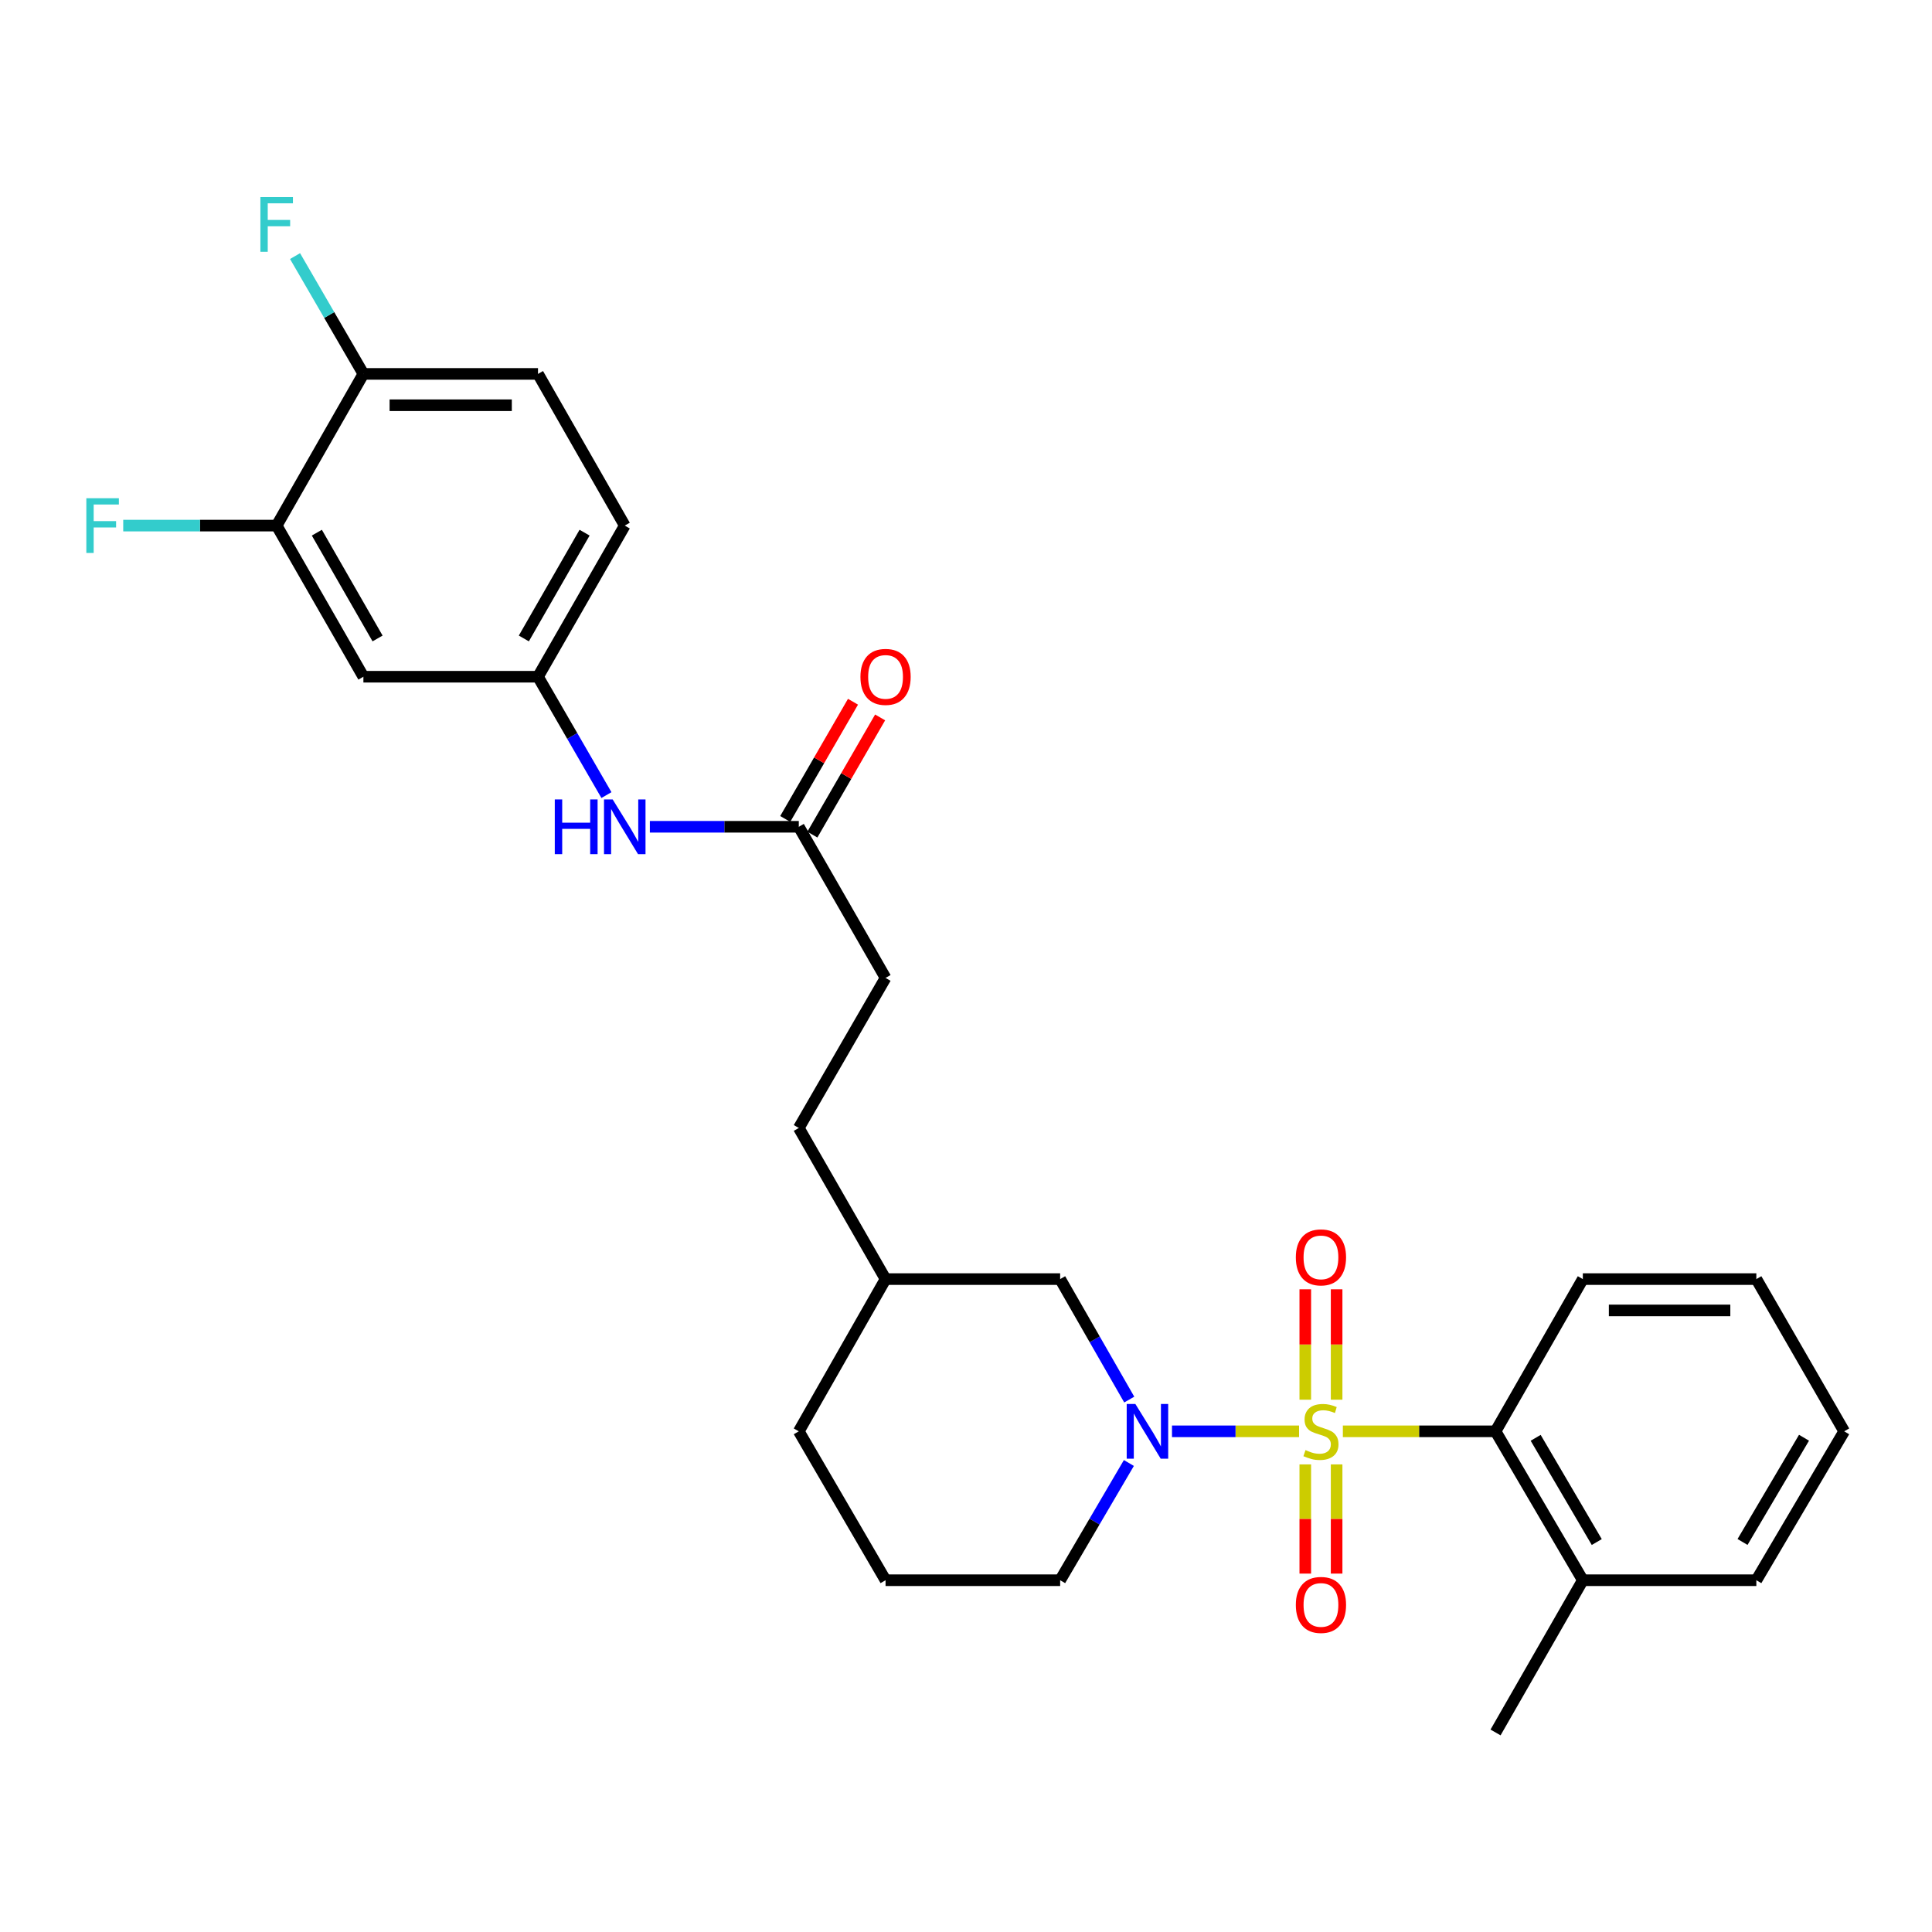 <?xml version='1.0' encoding='iso-8859-1'?>
<svg version='1.1' baseProfile='full'
              xmlns='http://www.w3.org/2000/svg'
                      xmlns:rdkit='http://www.rdkit.org/xml'
                      xmlns:xlink='http://www.w3.org/1999/xlink'
                  xml:space='preserve'
width='1000px' height='1000px' viewBox='0 0 1000 1000'>
<!-- END OF HEADER -->
<rect style='opacity:1.0;fill:#FFFFFF;stroke:none' width='1000' height='1000' x='0' y='0'> </rect>
<path class='bond-0' d='M 672.396,740.85 L 639.508,740.85' style='fill:none;fill-rule:evenodd;stroke:#CCCC00;stroke-width:6px;stroke-linecap:butt;stroke-linejoin:miter;stroke-opacity:1' />
<path class='bond-0' d='M 639.508,740.85 L 606.62,740.85' style='fill:none;fill-rule:evenodd;stroke:#0000FF;stroke-width:6px;stroke-linecap:butt;stroke-linejoin:miter;stroke-opacity:1' />
<path class='bond-1' d='M 695.061,740.85 L 734.577,740.85' style='fill:none;fill-rule:evenodd;stroke:#CCCC00;stroke-width:6px;stroke-linecap:butt;stroke-linejoin:miter;stroke-opacity:1' />
<path class='bond-1' d='M 734.577,740.85 L 774.092,740.85' style='fill:none;fill-rule:evenodd;stroke:#000000;stroke-width:6px;stroke-linecap:butt;stroke-linejoin:miter;stroke-opacity:1' />
<path class='bond-2' d='M 691.831,724.477 L 691.831,695.906' style='fill:none;fill-rule:evenodd;stroke:#CCCC00;stroke-width:6px;stroke-linecap:butt;stroke-linejoin:miter;stroke-opacity:1' />
<path class='bond-2' d='M 691.831,695.906 L 691.831,667.335' style='fill:none;fill-rule:evenodd;stroke:#FF0000;stroke-width:6px;stroke-linecap:butt;stroke-linejoin:miter;stroke-opacity:1' />
<path class='bond-2' d='M 675.613,724.477 L 675.613,695.906' style='fill:none;fill-rule:evenodd;stroke:#CCCC00;stroke-width:6px;stroke-linecap:butt;stroke-linejoin:miter;stroke-opacity:1' />
<path class='bond-2' d='M 675.613,695.906 L 675.613,667.335' style='fill:none;fill-rule:evenodd;stroke:#FF0000;stroke-width:6px;stroke-linecap:butt;stroke-linejoin:miter;stroke-opacity:1' />
<path class='bond-3' d='M 675.613,757.975 L 675.613,786.232' style='fill:none;fill-rule:evenodd;stroke:#CCCC00;stroke-width:6px;stroke-linecap:butt;stroke-linejoin:miter;stroke-opacity:1' />
<path class='bond-3' d='M 675.613,786.232 L 675.613,814.49' style='fill:none;fill-rule:evenodd;stroke:#FF0000;stroke-width:6px;stroke-linecap:butt;stroke-linejoin:miter;stroke-opacity:1' />
<path class='bond-3' d='M 691.831,757.975 L 691.831,786.232' style='fill:none;fill-rule:evenodd;stroke:#CCCC00;stroke-width:6px;stroke-linecap:butt;stroke-linejoin:miter;stroke-opacity:1' />
<path class='bond-3' d='M 691.831,786.232 L 691.831,814.49' style='fill:none;fill-rule:evenodd;stroke:#FF0000;stroke-width:6px;stroke-linecap:butt;stroke-linejoin:miter;stroke-opacity:1' />
<path class='bond-7' d='M 584.496,724.419 L 566.614,693.238' style='fill:none;fill-rule:evenodd;stroke:#0000FF;stroke-width:6px;stroke-linecap:butt;stroke-linejoin:miter;stroke-opacity:1' />
<path class='bond-7' d='M 566.614,693.238 L 548.733,662.057' style='fill:none;fill-rule:evenodd;stroke:#000000;stroke-width:6px;stroke-linecap:butt;stroke-linejoin:miter;stroke-opacity:1' />
<path class='bond-14' d='M 584.307,757.244 L 566.52,787.583' style='fill:none;fill-rule:evenodd;stroke:#0000FF;stroke-width:6px;stroke-linecap:butt;stroke-linejoin:miter;stroke-opacity:1' />
<path class='bond-14' d='M 566.52,787.583 L 548.733,817.922' style='fill:none;fill-rule:evenodd;stroke:#000000;stroke-width:6px;stroke-linecap:butt;stroke-linejoin:miter;stroke-opacity:1' />
<path class='bond-11' d='M 774.092,740.85 L 819.269,817.922' style='fill:none;fill-rule:evenodd;stroke:#000000;stroke-width:6px;stroke-linecap:butt;stroke-linejoin:miter;stroke-opacity:1' />
<path class='bond-11' d='M 794.86,744.21 L 826.484,798.16' style='fill:none;fill-rule:evenodd;stroke:#000000;stroke-width:6px;stroke-linecap:butt;stroke-linejoin:miter;stroke-opacity:1' />
<path class='bond-21' d='M 774.092,740.85 L 819.269,662.057' style='fill:none;fill-rule:evenodd;stroke:#000000;stroke-width:6px;stroke-linecap:butt;stroke-linejoin:miter;stroke-opacity:1' />
<path class='bond-4' d='M 143.2,272.049 L 188.097,350.274' style='fill:none;fill-rule:evenodd;stroke:#000000;stroke-width:6px;stroke-linecap:butt;stroke-linejoin:miter;stroke-opacity:1' />
<path class='bond-4' d='M 164,275.709 L 195.428,330.467' style='fill:none;fill-rule:evenodd;stroke:#000000;stroke-width:6px;stroke-linecap:butt;stroke-linejoin:miter;stroke-opacity:1' />
<path class='bond-15' d='M 143.2,272.049 L 103.49,272.049' style='fill:none;fill-rule:evenodd;stroke:#000000;stroke-width:6px;stroke-linecap:butt;stroke-linejoin:miter;stroke-opacity:1' />
<path class='bond-15' d='M 103.49,272.049 L 63.781,272.049' style='fill:none;fill-rule:evenodd;stroke:#33CCCC;stroke-width:6px;stroke-linecap:butt;stroke-linejoin:miter;stroke-opacity:1' />
<path class='bond-30' d='M 143.2,272.049 L 188.097,193.535' style='fill:none;fill-rule:evenodd;stroke:#000000;stroke-width:6px;stroke-linecap:butt;stroke-linejoin:miter;stroke-opacity:1' />
<path class='bond-5' d='M 188.097,350.274 L 278.468,350.274' style='fill:none;fill-rule:evenodd;stroke:#000000;stroke-width:6px;stroke-linecap:butt;stroke-linejoin:miter;stroke-opacity:1' />
<path class='bond-6' d='M 413.456,427.94 L 458.362,506.166' style='fill:none;fill-rule:evenodd;stroke:#000000;stroke-width:6px;stroke-linecap:butt;stroke-linejoin:miter;stroke-opacity:1' />
<path class='bond-8' d='M 413.456,427.94 L 374.911,427.94' style='fill:none;fill-rule:evenodd;stroke:#000000;stroke-width:6px;stroke-linecap:butt;stroke-linejoin:miter;stroke-opacity:1' />
<path class='bond-8' d='M 374.911,427.94 L 336.366,427.94' style='fill:none;fill-rule:evenodd;stroke:#0000FF;stroke-width:6px;stroke-linecap:butt;stroke-linejoin:miter;stroke-opacity:1' />
<path class='bond-12' d='M 420.476,431.999 L 438.014,401.667' style='fill:none;fill-rule:evenodd;stroke:#000000;stroke-width:6px;stroke-linecap:butt;stroke-linejoin:miter;stroke-opacity:1' />
<path class='bond-12' d='M 438.014,401.667 L 455.552,371.336' style='fill:none;fill-rule:evenodd;stroke:#FF0000;stroke-width:6px;stroke-linecap:butt;stroke-linejoin:miter;stroke-opacity:1' />
<path class='bond-12' d='M 406.436,423.881 L 423.974,393.55' style='fill:none;fill-rule:evenodd;stroke:#000000;stroke-width:6px;stroke-linecap:butt;stroke-linejoin:miter;stroke-opacity:1' />
<path class='bond-12' d='M 423.974,393.55 L 441.511,363.218' style='fill:none;fill-rule:evenodd;stroke:#FF0000;stroke-width:6px;stroke-linecap:butt;stroke-linejoin:miter;stroke-opacity:1' />
<path class='bond-19' d='M 548.733,662.057 L 458.362,662.057' style='fill:none;fill-rule:evenodd;stroke:#000000;stroke-width:6px;stroke-linecap:butt;stroke-linejoin:miter;stroke-opacity:1' />
<path class='bond-9' d='M 313.89,411.538 L 296.179,380.906' style='fill:none;fill-rule:evenodd;stroke:#0000FF;stroke-width:6px;stroke-linecap:butt;stroke-linejoin:miter;stroke-opacity:1' />
<path class='bond-9' d='M 296.179,380.906 L 278.468,350.274' style='fill:none;fill-rule:evenodd;stroke:#000000;stroke-width:6px;stroke-linecap:butt;stroke-linejoin:miter;stroke-opacity:1' />
<path class='bond-17' d='M 278.468,350.274 L 323.374,272.049' style='fill:none;fill-rule:evenodd;stroke:#000000;stroke-width:6px;stroke-linecap:butt;stroke-linejoin:miter;stroke-opacity:1' />
<path class='bond-17' d='M 271.138,330.466 L 302.573,275.708' style='fill:none;fill-rule:evenodd;stroke:#000000;stroke-width:6px;stroke-linecap:butt;stroke-linejoin:miter;stroke-opacity:1' />
<path class='bond-10' d='M 188.097,193.535 L 278.468,193.535' style='fill:none;fill-rule:evenodd;stroke:#000000;stroke-width:6px;stroke-linecap:butt;stroke-linejoin:miter;stroke-opacity:1' />
<path class='bond-10' d='M 201.653,209.753 L 264.912,209.753' style='fill:none;fill-rule:evenodd;stroke:#000000;stroke-width:6px;stroke-linecap:butt;stroke-linejoin:miter;stroke-opacity:1' />
<path class='bond-18' d='M 188.097,193.535 L 170.405,163.044' style='fill:none;fill-rule:evenodd;stroke:#000000;stroke-width:6px;stroke-linecap:butt;stroke-linejoin:miter;stroke-opacity:1' />
<path class='bond-18' d='M 170.405,163.044 L 152.714,132.553' style='fill:none;fill-rule:evenodd;stroke:#33CCCC;stroke-width:6px;stroke-linecap:butt;stroke-linejoin:miter;stroke-opacity:1' />
<path class='bond-23' d='M 819.269,817.922 L 774.092,896.715' style='fill:none;fill-rule:evenodd;stroke:#000000;stroke-width:6px;stroke-linecap:butt;stroke-linejoin:miter;stroke-opacity:1' />
<path class='bond-24' d='M 819.269,817.922 L 909.081,817.922' style='fill:none;fill-rule:evenodd;stroke:#000000;stroke-width:6px;stroke-linecap:butt;stroke-linejoin:miter;stroke-opacity:1' />
<path class='bond-13' d='M 278.468,193.535 L 323.374,272.049' style='fill:none;fill-rule:evenodd;stroke:#000000;stroke-width:6px;stroke-linecap:butt;stroke-linejoin:miter;stroke-opacity:1' />
<path class='bond-22' d='M 548.733,817.922 L 458.362,817.922' style='fill:none;fill-rule:evenodd;stroke:#000000;stroke-width:6px;stroke-linecap:butt;stroke-linejoin:miter;stroke-opacity:1' />
<path class='bond-16' d='M 458.362,506.166 L 413.456,583.832' style='fill:none;fill-rule:evenodd;stroke:#000000;stroke-width:6px;stroke-linecap:butt;stroke-linejoin:miter;stroke-opacity:1' />
<path class='bond-20' d='M 458.362,662.057 L 413.456,583.832' style='fill:none;fill-rule:evenodd;stroke:#000000;stroke-width:6px;stroke-linecap:butt;stroke-linejoin:miter;stroke-opacity:1' />
<path class='bond-29' d='M 458.362,662.057 L 413.456,740.85' style='fill:none;fill-rule:evenodd;stroke:#000000;stroke-width:6px;stroke-linecap:butt;stroke-linejoin:miter;stroke-opacity:1' />
<path class='bond-26' d='M 819.269,662.057 L 909.081,662.057' style='fill:none;fill-rule:evenodd;stroke:#000000;stroke-width:6px;stroke-linecap:butt;stroke-linejoin:miter;stroke-opacity:1' />
<path class='bond-26' d='M 832.74,678.275 L 895.609,678.275' style='fill:none;fill-rule:evenodd;stroke:#000000;stroke-width:6px;stroke-linecap:butt;stroke-linejoin:miter;stroke-opacity:1' />
<path class='bond-25' d='M 458.362,817.922 L 413.456,740.85' style='fill:none;fill-rule:evenodd;stroke:#000000;stroke-width:6px;stroke-linecap:butt;stroke-linejoin:miter;stroke-opacity:1' />
<path class='bond-28' d='M 909.081,817.922 L 954.545,740.85' style='fill:none;fill-rule:evenodd;stroke:#000000;stroke-width:6px;stroke-linecap:butt;stroke-linejoin:miter;stroke-opacity:1' />
<path class='bond-28' d='M 901.932,798.121 L 933.757,744.171' style='fill:none;fill-rule:evenodd;stroke:#000000;stroke-width:6px;stroke-linecap:butt;stroke-linejoin:miter;stroke-opacity:1' />
<path class='bond-27' d='M 909.081,662.057 L 954.545,740.85' style='fill:none;fill-rule:evenodd;stroke:#000000;stroke-width:6px;stroke-linecap:butt;stroke-linejoin:miter;stroke-opacity:1' />
<path  class='atom-0' d='M 675.722 750.57
Q 676.042 750.69, 677.362 751.25
Q 678.682 751.81, 680.122 752.17
Q 681.602 752.49, 683.042 752.49
Q 685.722 752.49, 687.282 751.21
Q 688.842 749.89, 688.842 747.61
Q 688.842 746.05, 688.042 745.09
Q 687.282 744.13, 686.082 743.61
Q 684.882 743.09, 682.882 742.49
Q 680.362 741.73, 678.842 741.01
Q 677.362 740.29, 676.282 738.77
Q 675.242 737.25, 675.242 734.69
Q 675.242 731.13, 677.642 728.93
Q 680.082 726.73, 684.882 726.73
Q 688.162 726.73, 691.882 728.29
L 690.962 731.37
Q 687.562 729.97, 685.002 729.97
Q 682.242 729.97, 680.722 731.13
Q 679.202 732.25, 679.242 734.21
Q 679.242 735.73, 680.002 736.65
Q 680.802 737.57, 681.922 738.09
Q 683.082 738.61, 685.002 739.21
Q 687.562 740.01, 689.082 740.81
Q 690.602 741.61, 691.682 743.25
Q 692.802 744.85, 692.802 747.61
Q 692.802 751.53, 690.162 753.65
Q 687.562 755.73, 683.202 755.73
Q 680.682 755.73, 678.762 755.17
Q 676.882 754.65, 674.642 753.73
L 675.722 750.57
' fill='#CCCC00'/>
<path  class='atom-1' d='M 587.658 726.69
L 596.938 741.69
Q 597.858 743.17, 599.338 745.85
Q 600.818 748.53, 600.898 748.69
L 600.898 726.69
L 604.658 726.69
L 604.658 755.01
L 600.778 755.01
L 590.818 738.61
Q 589.658 736.69, 588.418 734.49
Q 587.218 732.29, 586.858 731.61
L 586.858 755.01
L 583.178 755.01
L 583.178 726.69
L 587.658 726.69
' fill='#0000FF'/>
<path  class='atom-3' d='M 670.722 650.812
Q 670.722 644.012, 674.082 640.212
Q 677.442 636.412, 683.722 636.412
Q 690.002 636.412, 693.362 640.212
Q 696.722 644.012, 696.722 650.812
Q 696.722 657.692, 693.322 661.612
Q 689.922 665.492, 683.722 665.492
Q 677.482 665.492, 674.082 661.612
Q 670.722 657.732, 670.722 650.812
M 683.722 662.292
Q 688.042 662.292, 690.362 659.412
Q 692.722 656.492, 692.722 650.812
Q 692.722 645.252, 690.362 642.452
Q 688.042 639.612, 683.722 639.612
Q 679.402 639.612, 677.042 642.412
Q 674.722 645.212, 674.722 650.812
Q 674.722 656.532, 677.042 659.412
Q 679.402 662.292, 683.722 662.292
' fill='#FF0000'/>
<path  class='atom-4' d='M 670.722 830.706
Q 670.722 823.906, 674.082 820.106
Q 677.442 816.306, 683.722 816.306
Q 690.002 816.306, 693.362 820.106
Q 696.722 823.906, 696.722 830.706
Q 696.722 837.586, 693.322 841.506
Q 689.922 845.386, 683.722 845.386
Q 677.482 845.386, 674.082 841.506
Q 670.722 837.626, 670.722 830.706
M 683.722 842.186
Q 688.042 842.186, 690.362 839.306
Q 692.722 836.386, 692.722 830.706
Q 692.722 825.146, 690.362 822.346
Q 688.042 819.506, 683.722 819.506
Q 679.402 819.506, 677.042 822.306
Q 674.722 825.106, 674.722 830.706
Q 674.722 836.426, 677.042 839.306
Q 679.402 842.186, 683.722 842.186
' fill='#FF0000'/>
<path  class='atom-9' d='M 287.154 413.78
L 290.994 413.78
L 290.994 425.82
L 305.474 425.82
L 305.474 413.78
L 309.314 413.78
L 309.314 442.1
L 305.474 442.1
L 305.474 429.02
L 290.994 429.02
L 290.994 442.1
L 287.154 442.1
L 287.154 413.78
' fill='#0000FF'/>
<path  class='atom-9' d='M 317.114 413.78
L 326.394 428.78
Q 327.314 430.26, 328.794 432.94
Q 330.274 435.62, 330.354 435.78
L 330.354 413.78
L 334.114 413.78
L 334.114 442.1
L 330.234 442.1
L 320.274 425.7
Q 319.114 423.78, 317.874 421.58
Q 316.674 419.38, 316.314 418.7
L 316.314 442.1
L 312.634 442.1
L 312.634 413.78
L 317.114 413.78
' fill='#0000FF'/>
<path  class='atom-13' d='M 445.362 350.354
Q 445.362 343.554, 448.722 339.754
Q 452.082 335.954, 458.362 335.954
Q 464.642 335.954, 468.002 339.754
Q 471.362 343.554, 471.362 350.354
Q 471.362 357.234, 467.962 361.154
Q 464.562 365.034, 458.362 365.034
Q 452.122 365.034, 448.722 361.154
Q 445.362 357.274, 445.362 350.354
M 458.362 361.834
Q 462.682 361.834, 465.002 358.954
Q 467.362 356.034, 467.362 350.354
Q 467.362 344.794, 465.002 341.994
Q 462.682 339.154, 458.362 339.154
Q 454.042 339.154, 451.682 341.954
Q 449.362 344.754, 449.362 350.354
Q 449.362 356.074, 451.682 358.954
Q 454.042 361.834, 458.362 361.834
' fill='#FF0000'/>
<path  class='atom-16' d='M 44.689 257.889
L 61.529 257.889
L 61.529 261.129
L 48.489 261.129
L 48.489 269.729
L 60.089 269.729
L 60.089 273.009
L 48.489 273.009
L 48.489 286.209
L 44.689 286.209
L 44.689 257.889
' fill='#33CCCC'/>
<path  class='atom-19' d='M 134.78 101.997
L 151.62 101.997
L 151.62 105.237
L 138.58 105.237
L 138.58 113.837
L 150.18 113.837
L 150.18 117.117
L 138.58 117.117
L 138.58 130.317
L 134.78 130.317
L 134.78 101.997
' fill='#33CCCC'/>
</svg>
